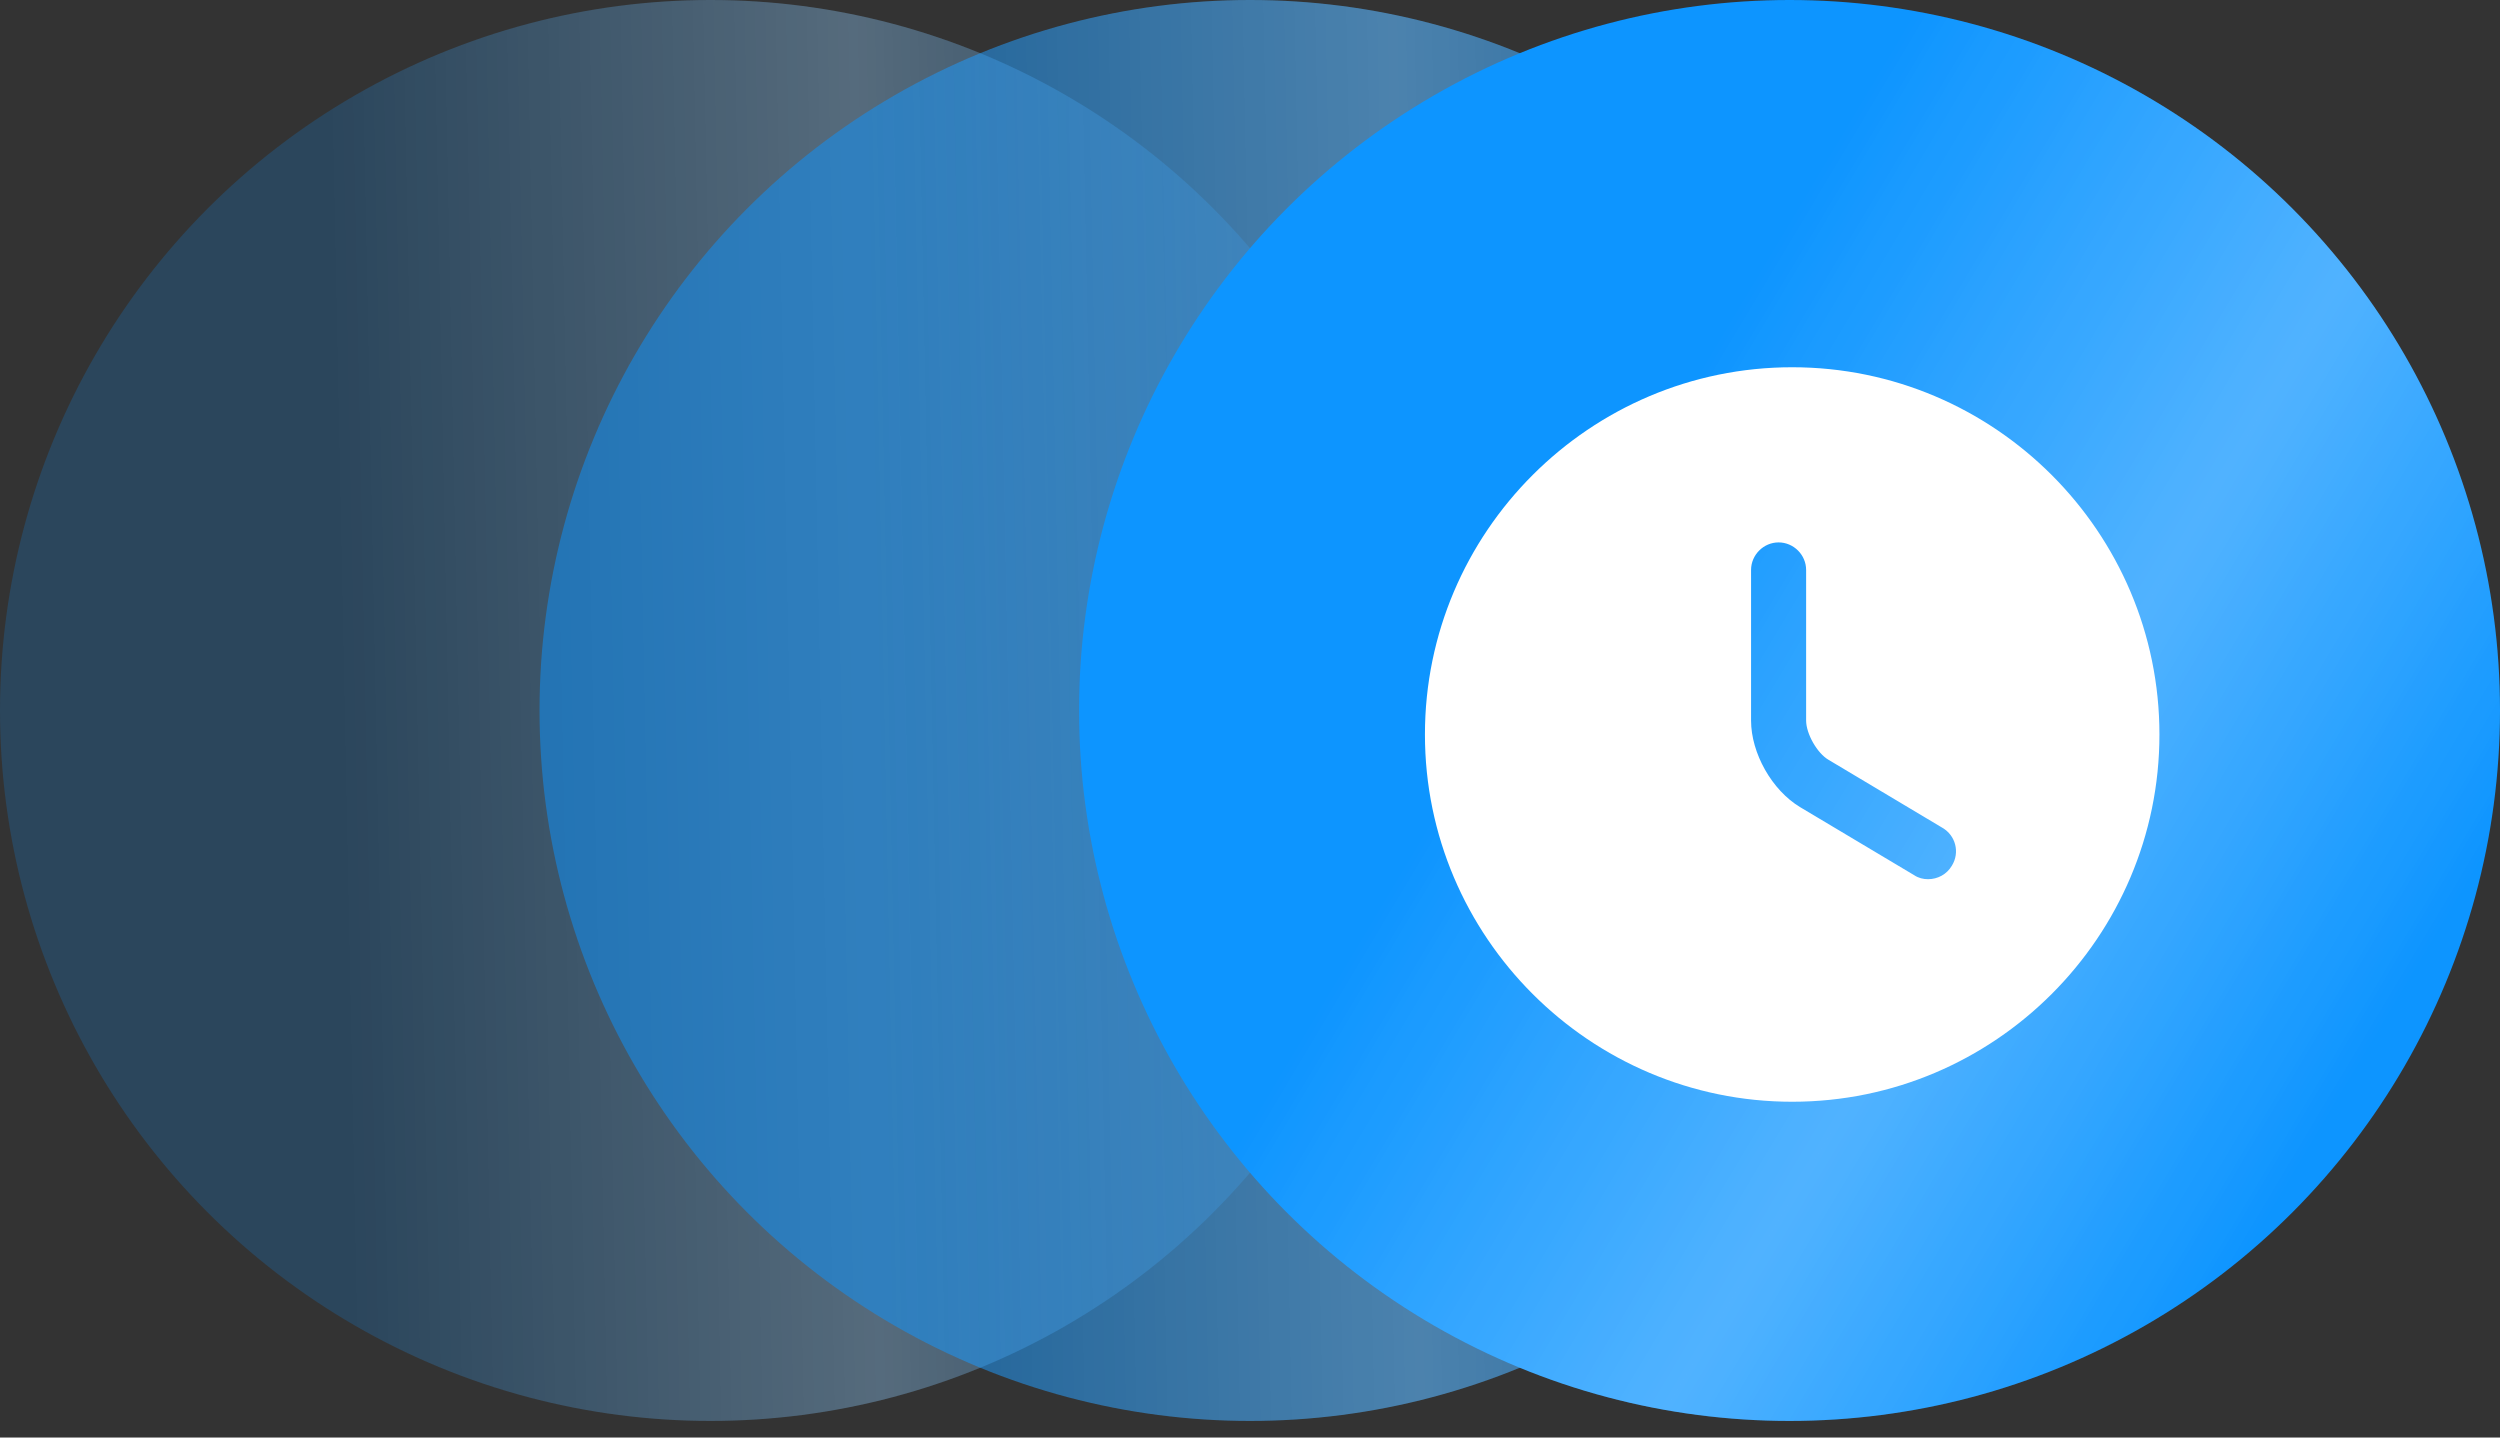 <?xml version="1.0" encoding="UTF-8"?> <svg xmlns="http://www.w3.org/2000/svg" width="80" height="46" viewBox="0 0 80 46" fill="none"><rect x="0" y="0" width="80" height="46" fill="#333333" stroke="none"/><circle cx="22.735" cy="22.735" r="22.735" fill="#0D95FF" fill-opacity="0.2"></circle><circle cx="22.735" cy="22.735" r="22.735" fill="url(#paint0_linear_23148_1824)" fill-opacity="0.2" style="mix-blend-mode:plus-lighter"></circle><circle cx="40" cy="22.735" r="22.735" fill="#0D95FF" fill-opacity="0.5"></circle><circle cx="40" cy="22.735" r="22.735" fill="url(#paint1_linear_23148_1824)" fill-opacity="0.2" style="mix-blend-mode:plus-lighter"></circle><circle cx="57.265" cy="22.735" r="22.735" fill="#0D95FF"></circle><circle cx="57.265" cy="22.735" r="22.735" fill="url(#paint2_linear_23148_1824)" fill-opacity="0.2" style="mix-blend-mode:plus-lighter"></circle><circle cx="57.265" cy="22.735" r="22.735" fill="url(#paint3_linear_23148_1824)" fill-opacity="0.1" style="mix-blend-mode:plus-lighter"></circle><path d="M57.35 11.752C50.874 11.752 45.598 17.028 45.598 23.504C45.598 29.979 50.874 35.256 57.35 35.256C63.825 35.256 69.102 29.979 69.102 23.504C69.102 17.028 63.825 11.752 57.35 11.752ZM62.462 27.699C62.297 27.981 62.004 28.134 61.698 28.134C61.545 28.134 61.392 28.099 61.252 28.005L57.608 25.831C56.703 25.29 56.034 24.103 56.034 23.057V18.239C56.034 17.757 56.433 17.357 56.915 17.357C57.397 17.357 57.796 17.757 57.796 18.239V23.057C57.796 23.48 58.149 24.103 58.513 24.314L62.156 26.489C62.58 26.735 62.721 27.276 62.462 27.699Z" fill="white"></path><defs><linearGradient id="paint0_linear_23148_1824" x1="9.97" y1="-22" x2="40.881" y2="-22.621" gradientUnits="userSpaceOnUse"><stop stop-color="white" stop-opacity="0"></stop><stop offset="0.546" stop-color="white"></stop><stop offset="1" stop-color="white" stop-opacity="0"></stop></linearGradient><linearGradient id="paint1_linear_23148_1824" x1="27.235" y1="-22" x2="58.146" y2="-22.621" gradientUnits="userSpaceOnUse"><stop stop-color="white" stop-opacity="0"></stop><stop offset="0.546" stop-color="white"></stop><stop offset="1" stop-color="white" stop-opacity="0"></stop></linearGradient><linearGradient id="paint2_linear_23148_1824" x1="74.501" y1="-22" x2="99.998" y2="-6.765" gradientUnits="userSpaceOnUse"><stop stop-color="white" stop-opacity="0"></stop><stop offset="0.546" stop-color="white"></stop><stop offset="1" stop-color="white" stop-opacity="0"></stop></linearGradient><linearGradient id="paint3_linear_23148_1824" x1="74.501" y1="-22" x2="99.998" y2="-6.765" gradientUnits="userSpaceOnUse"><stop stop-color="white" stop-opacity="0"></stop><stop offset="0.546" stop-color="white"></stop><stop offset="1" stop-color="white" stop-opacity="0"></stop></linearGradient></defs></svg> 
